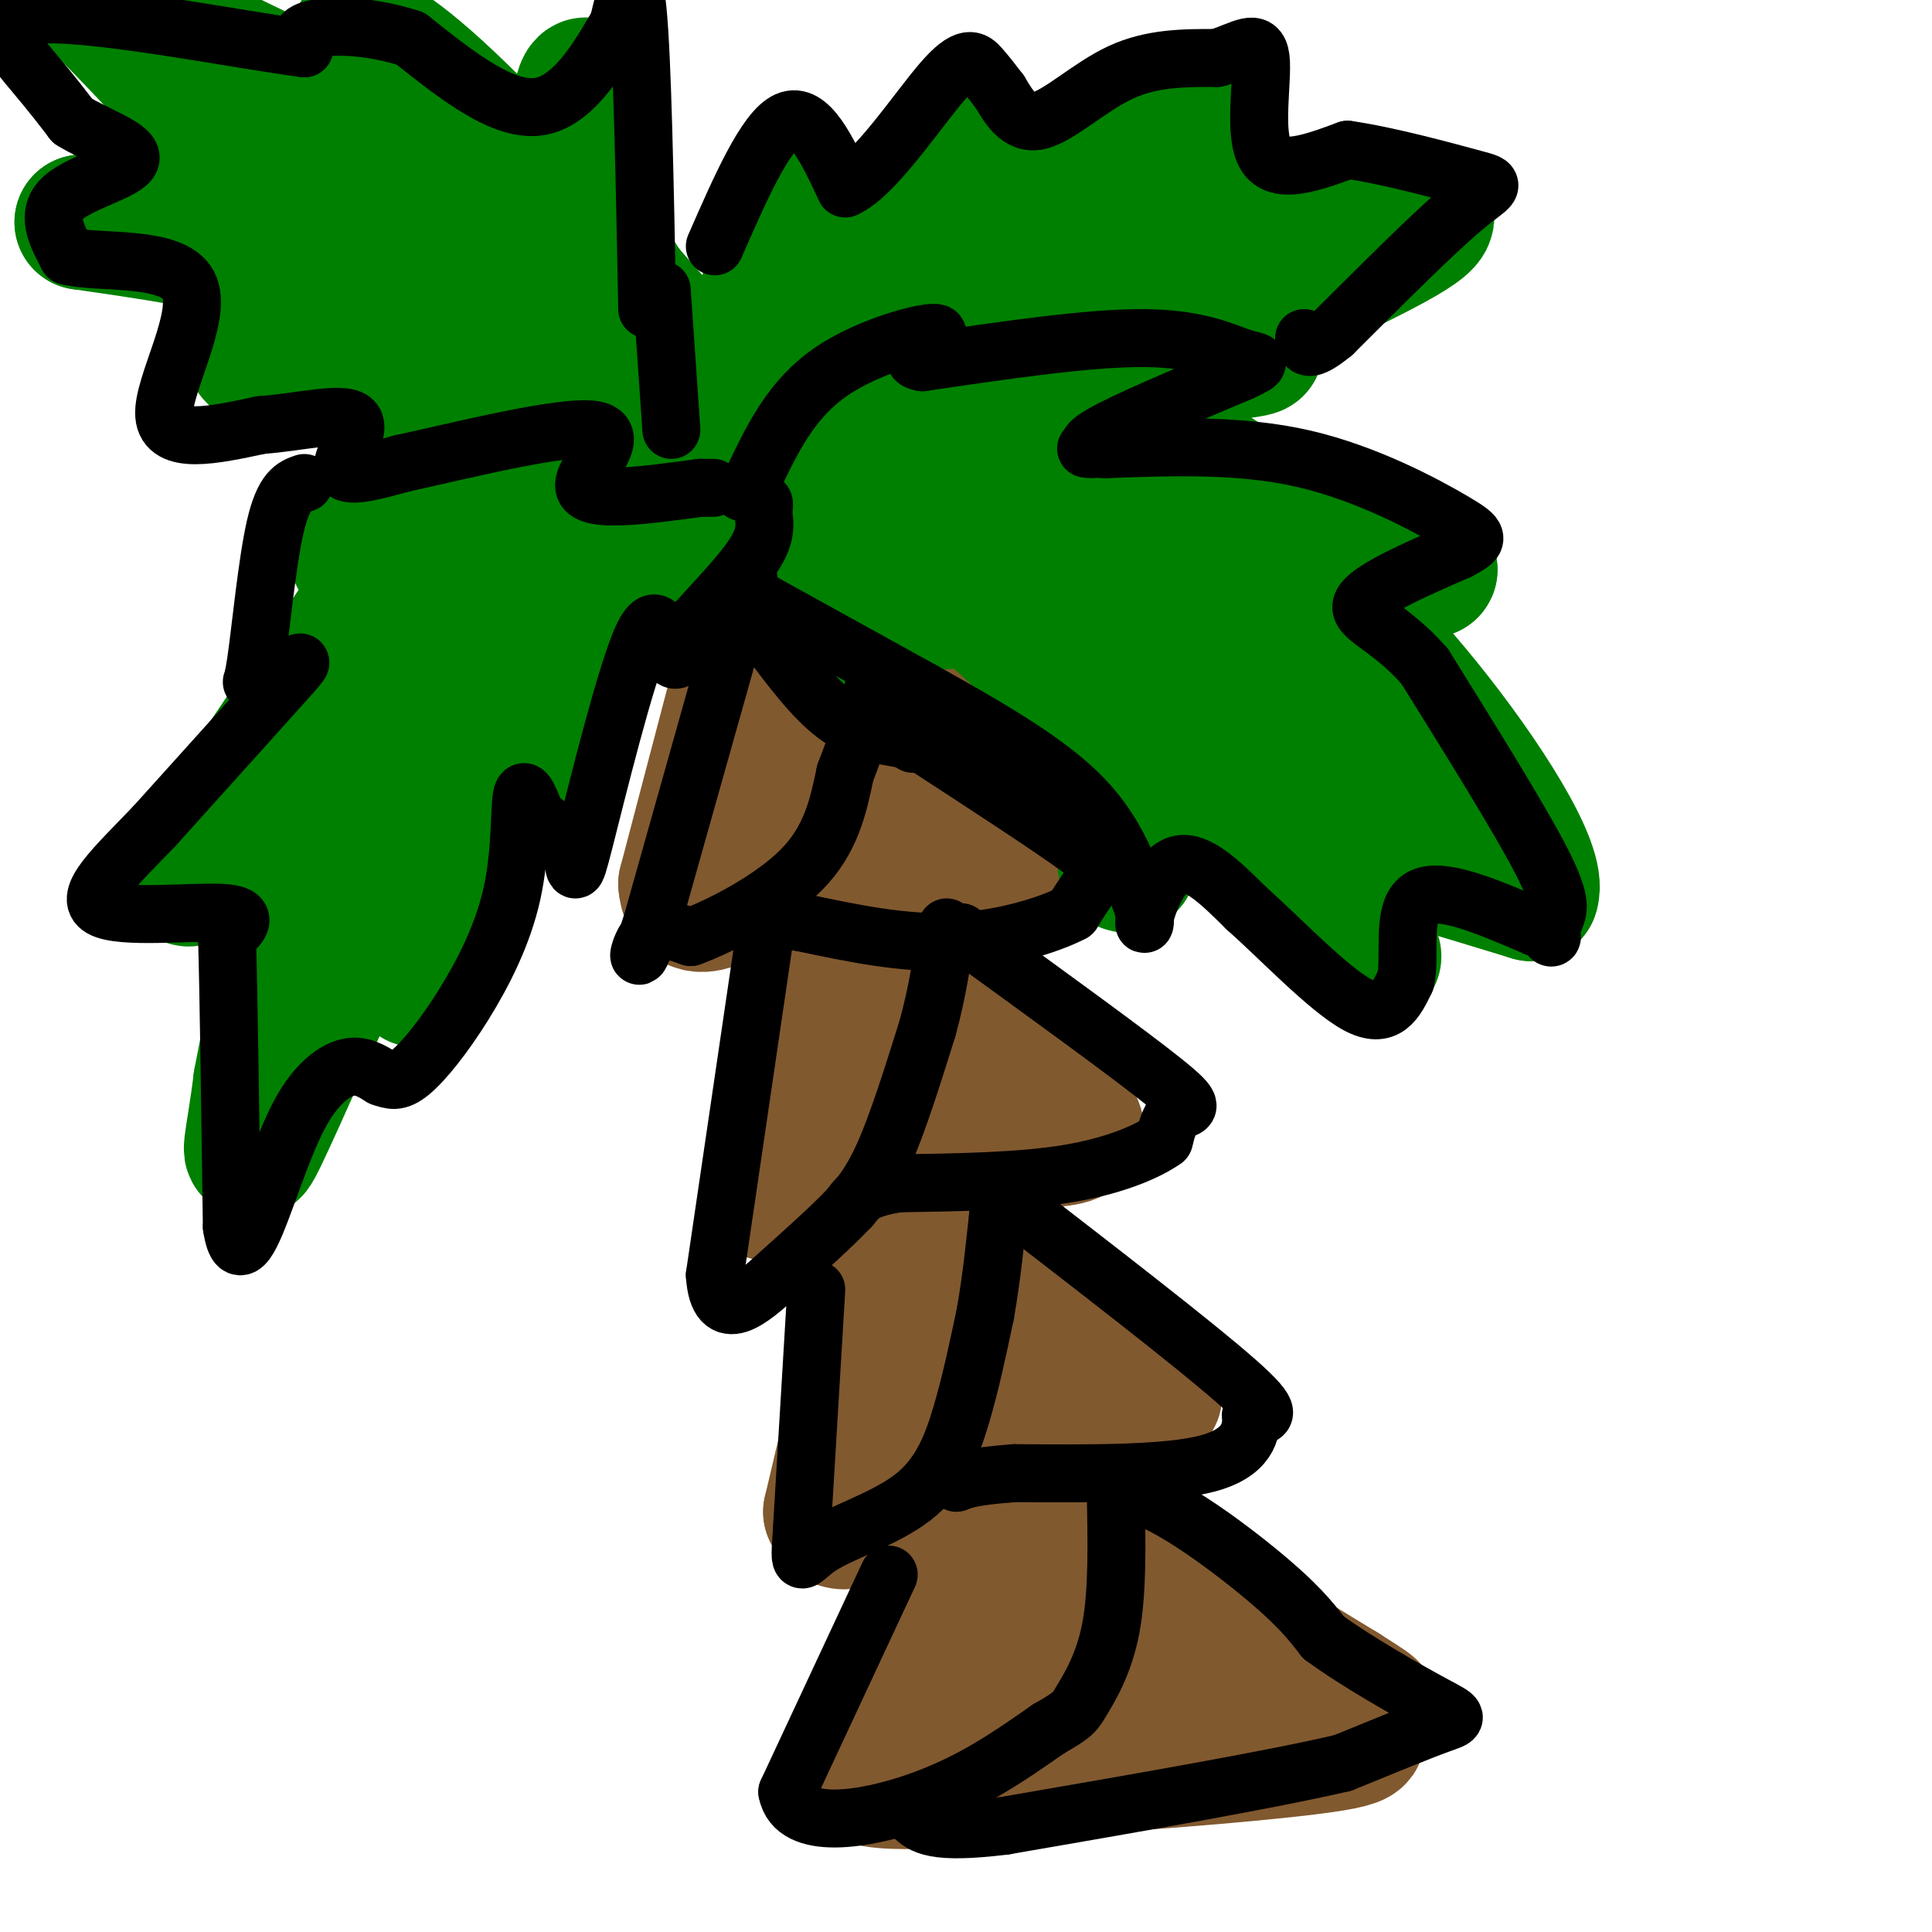 <svg viewBox='0 0 400 400' version='1.1' xmlns='http://www.w3.org/2000/svg' xmlns:xlink='http://www.w3.org/1999/xlink'><g fill='none' stroke='rgb(129,89,47)' stroke-width='28' stroke-linecap='round' stroke-linejoin='round'><path d='M158,122c0.000,0.000 -16.000,61.000 -16,61'/><path d='M142,183c0.711,9.133 10.489,1.467 17,-4c6.511,-5.467 9.756,-8.733 13,-12'/><path d='M172,167c2.067,7.200 0.733,31.200 -1,45c-1.733,13.800 -3.867,17.400 -6,21'/><path d='M165,233c-2.800,6.778 -6.800,13.222 -6,14c0.800,0.778 6.400,-4.111 12,-9'/><path d='M171,238c5.467,-5.133 13.133,-13.467 16,-12c2.867,1.467 0.933,12.733 -1,24'/><path d='M186,250c-2.500,14.500 -8.250,38.750 -14,63'/><path d='M172,313c2.756,7.222 16.644,-6.222 24,-14c7.356,-7.778 8.178,-9.889 9,-12'/><path d='M205,287c1.676,-2.064 1.367,-1.223 2,-2c0.633,-0.777 2.209,-3.171 1,4c-1.209,7.171 -5.203,23.906 -9,35c-3.797,11.094 -7.399,16.547 -11,22'/><path d='M188,346c-6.022,8.133 -15.578,17.467 -11,21c4.578,3.533 23.289,1.267 42,-1'/><path d='M219,366c19.378,-1.089 46.822,-3.311 57,-5c10.178,-1.689 3.089,-2.844 -4,-4'/><path d='M272,357c-2.667,-3.667 -7.333,-10.833 -12,-18'/><path d='M166,112c0.863,2.964 1.726,5.929 5,10c3.274,4.071 8.958,9.250 17,14c8.042,4.750 18.440,9.071 21,11c2.560,1.929 -2.720,1.464 -8,1'/><path d='M201,148c-9.422,-0.867 -28.978,-3.533 -33,-1c-4.022,2.533 7.489,10.267 19,18'/><path d='M187,165c6.833,5.667 14.417,10.833 22,16'/><path d='M209,181c-1.778,2.533 -17.222,0.867 -23,2c-5.778,1.133 -1.889,5.067 2,9'/><path d='M188,192c3.600,6.556 11.600,18.444 18,26c6.400,7.556 11.200,10.778 16,14'/><path d='M222,232c2.267,3.022 -0.067,3.578 -5,4c-4.933,0.422 -12.467,0.711 -20,1'/><path d='M197,237c-2.578,2.644 0.978,8.756 9,18c8.022,9.244 20.511,21.622 33,34'/><path d='M239,289c-3.095,4.512 -27.333,-1.208 -37,-3c-9.667,-1.792 -4.762,0.345 -2,2c2.762,1.655 3.381,2.827 4,4'/><path d='M204,292c4.844,6.178 14.956,19.622 25,30c10.044,10.378 20.022,17.689 30,25'/><path d='M259,347c7.136,4.273 9.974,2.455 2,2c-7.974,-0.455 -26.762,0.455 -35,1c-8.238,0.545 -5.925,0.727 -7,-1c-1.075,-1.727 -5.537,-5.364 -10,-9'/><path d='M209,340c-3.556,-9.578 -7.444,-29.022 -9,-43c-1.556,-13.978 -0.778,-22.489 0,-31'/><path d='M200,266c-0.833,10.833 -2.917,53.417 -5,96'/><path d='M195,362c-0.667,15.000 0.167,4.500 1,-6'/><path d='M219,314c0.000,0.000 59.000,36.000 59,36'/><path d='M278,350c9.833,6.167 4.917,3.583 0,1'/></g>
<g fill='none' stroke='rgb(0,128,0)' stroke-width='28' stroke-linecap='round' stroke-linejoin='round'><path d='M106,85c-6.833,3.583 -13.667,7.167 -19,12c-5.333,4.833 -9.167,10.917 -13,17'/><path d='M74,114c-0.857,3.000 3.500,2.000 7,0c3.500,-2.000 6.143,-5.000 -1,6c-7.143,11.000 -24.071,36.000 -41,61'/><path d='M39,181c-1.978,5.178 13.578,-12.378 19,-9c5.422,3.378 0.711,27.689 -4,52'/><path d='M54,224c-1.556,12.622 -3.444,18.178 0,11c3.444,-7.178 12.222,-27.089 21,-47'/><path d='M75,188c5.464,-5.500 8.625,4.250 10,10c1.375,5.750 0.964,7.500 3,-1c2.036,-8.500 6.518,-27.250 11,-46'/><path d='M99,151c4.655,-4.726 10.792,6.458 13,8c2.208,1.542 0.488,-6.560 2,-15c1.512,-8.440 6.256,-17.220 11,-26'/><path d='M125,118c2.821,-2.833 4.375,3.083 5,6c0.625,2.917 0.321,2.833 3,-2c2.679,-4.833 8.339,-14.417 14,-24'/><path d='M147,98c2.278,-4.871 0.971,-5.048 0,-6c-0.971,-0.952 -1.608,-2.679 -5,-4c-3.392,-1.321 -9.541,-2.234 -18,5c-8.459,7.234 -19.230,22.617 -30,38'/><path d='M94,131c-9.289,15.156 -17.511,34.044 -21,41c-3.489,6.956 -2.244,1.978 -1,-3'/><path d='M107,82c-5.644,-4.089 -11.289,-8.178 -22,-9c-10.711,-0.822 -26.489,1.622 -31,1c-4.511,-0.622 2.244,-4.311 9,-8'/><path d='M63,66c2.917,-1.690 5.708,-1.917 5,-4c-0.708,-2.083 -4.917,-6.024 -14,-9c-9.083,-2.976 -23.042,-4.988 -37,-7'/><path d='M17,46c2.422,-0.600 26.978,1.400 31,-6c4.022,-7.400 -12.489,-24.200 -29,-41'/><path d='M23,0c22.250,11.333 44.500,22.667 53,24c8.500,1.333 3.250,-7.333 -2,-16'/><path d='M74,8c3.067,-0.711 11.733,5.511 26,20c14.267,14.489 34.133,37.244 54,60'/><path d='M154,88c11.738,13.905 14.083,18.667 6,10c-8.083,-8.667 -26.595,-30.762 -35,-45c-8.405,-14.238 -6.702,-20.619 -5,-27'/><path d='M120,26c-0.263,-7.093 1.579,-11.324 2,-6c0.421,5.324 -0.579,20.203 2,32c2.579,11.797 8.737,20.514 8,23c-0.737,2.486 -8.368,-1.257 -16,-5'/><path d='M116,70c-8.667,-4.667 -22.333,-13.833 -36,-23'/><path d='M80,47c-11.714,-8.083 -23.000,-16.792 -23,-16c0.000,0.792 11.286,11.083 25,20c13.714,8.917 29.857,16.458 46,24'/><path d='M128,75c11.179,7.190 16.125,13.167 18,17c1.875,3.833 0.679,5.524 3,-2c2.321,-7.524 8.161,-24.262 14,-41'/><path d='M163,49c2.190,-8.262 0.667,-8.417 1,-3c0.333,5.417 2.524,16.405 5,19c2.476,2.595 5.238,-3.202 8,-9'/><path d='M177,56c6.917,-9.238 20.208,-27.833 25,-28c4.792,-0.167 1.083,18.095 1,24c-0.083,5.905 3.458,-0.548 7,-7'/><path d='M210,45c4.655,-4.131 12.792,-10.958 21,-16c8.208,-5.042 16.488,-8.298 19,-5c2.512,3.298 -0.744,13.149 -4,23'/><path d='M246,47c10.622,2.333 39.178,-3.333 47,-3c7.822,0.333 -5.089,6.667 -18,13'/><path d='M275,57c-8.071,4.571 -19.250,9.500 -21,12c-1.750,2.500 5.929,2.571 6,3c0.071,0.429 -7.464,1.214 -15,2'/><path d='M245,74c-13.267,2.267 -38.933,6.933 -53,11c-14.067,4.067 -16.533,7.533 -19,11'/><path d='M173,96c7.711,10.822 36.489,32.378 50,48c13.511,15.622 11.756,25.311 10,35'/><path d='M233,179c2.107,1.369 2.375,-12.708 1,-20c-1.375,-7.292 -4.393,-7.798 3,-1c7.393,6.798 25.196,20.899 43,35'/><path d='M280,193c7.242,6.742 3.848,6.096 2,2c-1.848,-4.096 -2.152,-11.641 -3,-16c-0.848,-4.359 -2.242,-5.531 4,-4c6.242,1.531 20.121,5.766 34,10'/><path d='M317,185c2.000,-5.467 -10.000,-24.133 -22,-39c-12.000,-14.867 -24.000,-25.933 -36,-37'/><path d='M259,109c-4.844,-3.489 1.044,6.289 9,10c7.956,3.711 17.978,1.356 28,-1'/><path d='M296,118c1.048,-0.607 -10.333,-1.625 -24,-8c-13.667,-6.375 -29.619,-18.107 -38,-23c-8.381,-4.893 -9.190,-2.946 -10,-1'/><path d='M224,86c1.707,11.128 10.973,39.447 18,53c7.027,13.553 11.815,12.341 17,13c5.185,0.659 10.767,3.188 10,3c-0.767,-0.188 -7.884,-3.094 -15,-6'/><path d='M254,149c-10.111,-6.267 -27.889,-18.933 -43,-23c-15.111,-4.067 -27.556,0.467 -40,5'/><path d='M171,131c-6.869,-0.524 -4.042,-4.333 4,-11c8.042,-6.667 21.298,-16.190 26,-21c4.702,-4.810 0.851,-4.905 -3,-5'/><path d='M198,94c-9.571,1.310 -32.000,7.083 -33,9c-1.000,1.917 19.429,-0.024 31,0c11.571,0.024 14.286,2.012 17,4'/><path d='M213,107c4.133,0.371 5.967,-0.702 15,5c9.033,5.702 25.267,18.178 33,23c7.733,4.822 6.967,1.991 10,3c3.033,1.009 9.867,5.860 13,9c3.133,3.140 2.567,4.570 2,6'/><path d='M286,153c1.601,3.633 4.604,9.716 0,6c-4.604,-3.716 -16.817,-17.231 -33,-32c-16.183,-14.769 -36.338,-30.791 -54,-38c-17.662,-7.209 -32.831,-5.604 -48,-4'/><path d='M151,85c-6.869,-2.143 -0.042,-5.500 5,-9c5.042,-3.500 8.298,-7.143 20,-12c11.702,-4.857 31.851,-10.929 52,-17'/><path d='M228,47c12.489,-4.244 17.711,-6.356 13,-2c-4.711,4.356 -19.356,15.178 -34,26'/><path d='M207,71c-3.333,4.167 5.333,1.583 14,-1'/></g>
<g fill='none' stroke='rgb(0,0,0)' stroke-width='12' stroke-linecap='round' stroke-linejoin='round'><path d='M155,120c0.000,0.000 -20.000,71.000 -20,71'/><path d='M135,191c-3.733,11.711 -3.067,5.489 -1,3c2.067,-2.489 5.533,-1.244 9,0'/><path d='M143,194c6.111,-2.222 16.889,-7.778 23,-14c6.111,-6.222 7.556,-13.111 9,-20'/><path d='M175,160c2.500,-6.333 4.250,-12.167 6,-18'/><path d='M191,154c13.489,8.778 26.978,17.556 33,22c6.022,4.444 4.578,4.556 3,6c-1.578,1.444 -3.289,4.222 -5,7'/><path d='M222,189c-4.956,2.600 -14.844,5.600 -25,6c-10.156,0.400 -20.578,-1.800 -31,-4'/><path d='M166,191c-5.667,-0.833 -4.333,-0.917 -3,-1'/><path d='M158,196c0.000,0.000 -10.000,68.000 -10,68'/><path d='M148,264c0.724,11.123 7.534,4.930 13,0c5.466,-4.930 9.587,-8.596 13,-12c3.413,-3.404 6.118,-6.544 9,-13c2.882,-6.456 5.941,-16.228 9,-26'/><path d='M192,213c2.167,-7.833 3.083,-14.417 4,-21'/><path d='M199,193c17.333,12.556 34.667,25.111 42,31c7.333,5.889 4.667,5.111 3,6c-1.667,0.889 -2.333,3.444 -3,6'/><path d='M241,236c-3.356,2.400 -10.244,5.400 -20,7c-9.756,1.600 -22.378,1.800 -35,2'/><path d='M186,245c-7.500,1.167 -8.750,3.083 -10,5'/><path d='M169,267c0.000,0.000 -3.000,50.000 -3,50'/><path d='M166,317c-0.566,8.817 -0.482,5.858 4,3c4.482,-2.858 13.360,-5.616 19,-10c5.640,-4.384 8.040,-10.396 10,-17c1.960,-6.604 3.480,-13.802 5,-21'/><path d='M204,272c1.333,-7.500 2.167,-15.750 3,-24'/><path d='M208,248c19.750,15.250 39.500,30.500 48,38c8.500,7.500 5.750,7.250 3,7'/><path d='M259,293c0.244,3.222 -0.644,7.778 -9,10c-8.356,2.222 -24.178,2.111 -40,2'/><path d='M210,305c-8.667,0.667 -10.333,1.333 -12,2'/><path d='M184,326c0.000,0.000 -21.000,45.000 -21,45'/><path d='M163,371c1.533,8.111 15.867,5.889 27,2c11.133,-3.889 19.067,-9.444 27,-15'/><path d='M217,358c5.417,-3.119 5.458,-3.417 7,-6c1.542,-2.583 4.583,-7.452 6,-15c1.417,-7.548 1.208,-17.774 1,-28'/><path d='M231,309c5.978,-1.422 20.422,9.022 29,16c8.578,6.978 11.289,10.489 14,14'/><path d='M274,339c7.071,5.190 17.750,11.167 23,14c5.250,2.833 5.071,2.524 1,4c-4.071,1.476 -12.036,4.738 -20,8'/><path d='M278,365c-15.000,3.500 -42.500,8.250 -70,13'/><path d='M208,378c-14.833,1.833 -16.917,-0.083 -19,-2'/><path d='M153,122c0.000,0.000 38.000,21.000 38,21'/><path d='M191,143c12.444,6.956 24.556,13.844 32,21c7.444,7.156 10.222,14.578 13,22'/><path d='M236,186c1.988,5.071 0.458,6.750 1,4c0.542,-2.750 3.155,-9.929 7,-11c3.845,-1.071 8.923,3.964 14,9'/><path d='M258,188c6.844,6.067 16.956,16.733 23,20c6.044,3.267 8.022,-0.867 10,-5'/><path d='M291,203c1.156,-4.822 -0.956,-14.378 3,-17c3.956,-2.622 13.978,1.689 24,6'/><path d='M318,192c4.360,1.560 3.262,2.459 3,2c-0.262,-0.459 0.314,-2.278 1,-4c0.686,-1.722 1.482,-3.349 -3,-12c-4.482,-8.651 -14.241,-24.325 -24,-40'/><path d='M295,138c-7.511,-8.622 -14.289,-10.178 -13,-13c1.289,-2.822 10.644,-6.911 20,-11'/><path d='M302,114c4.226,-2.310 4.792,-2.583 -1,-6c-5.792,-3.417 -17.940,-9.976 -31,-13c-13.060,-3.024 -27.030,-2.512 -41,-2'/><path d='M229,93c-6.798,-0.286 -3.292,0.000 -3,0c0.292,0.000 -2.631,-0.286 2,-3c4.631,-2.714 16.815,-7.857 29,-13'/><path d='M257,77c5.131,-2.393 3.458,-1.875 0,-3c-3.458,-1.125 -8.702,-3.893 -20,-4c-11.298,-0.107 -28.649,2.446 -46,5'/><path d='M191,75c-5.321,-0.798 4.375,-5.292 3,-6c-1.375,-0.708 -13.821,2.369 -22,8c-8.179,5.631 -12.089,13.815 -16,22'/><path d='M156,99c-3.000,4.000 -2.500,3.000 -2,2'/><path d='M148,51c5.250,-12.000 10.500,-24.000 15,-26c4.500,-2.000 8.250,6.000 12,14'/><path d='M175,39c5.952,-2.571 14.833,-16.000 20,-22c5.167,-6.000 6.619,-4.571 8,-3c1.381,1.571 2.690,3.286 4,5'/><path d='M207,19c1.655,2.690 3.792,6.917 8,6c4.208,-0.917 10.488,-6.976 17,-10c6.512,-3.024 13.256,-3.012 20,-3'/><path d='M252,12c5.274,-1.667 8.458,-4.333 9,0c0.542,4.333 -1.560,15.667 1,20c2.560,4.333 9.780,1.667 17,-1'/><path d='M279,31c8.310,1.155 20.583,4.542 26,6c5.417,1.458 3.976,0.988 -2,6c-5.976,5.012 -16.488,15.506 -27,26'/><path d='M276,69c-5.500,4.500 -5.750,2.750 -6,1'/><path d='M134,64c-0.500,-26.083 -1.000,-52.167 -2,-62c-1.000,-9.833 -2.500,-3.417 -4,3'/><path d='M128,5c-2.978,4.867 -8.422,15.533 -16,17c-7.578,1.467 -17.289,-6.267 -27,-14'/><path d='M85,8c-8.556,-2.800 -16.444,-2.800 -20,-2c-3.556,0.800 -2.778,2.400 -2,4'/><path d='M63,10c-12.310,-1.560 -42.083,-7.458 -54,-7c-11.917,0.458 -5.976,7.274 -2,12c3.976,4.726 5.988,7.363 8,10'/><path d='M15,25c4.798,3.024 12.792,5.583 12,8c-0.792,2.417 -10.369,4.690 -14,8c-3.631,3.310 -1.315,7.655 1,12'/><path d='M14,53c6.345,1.631 21.708,-0.292 25,6c3.292,6.292 -5.488,20.798 -5,27c0.488,6.202 10.244,4.101 20,2'/><path d='M54,88c7.655,-0.524 16.792,-2.833 19,-1c2.208,1.833 -2.512,7.810 -2,10c0.512,2.190 6.256,0.595 12,-1'/><path d='M83,96c11.310,-2.452 33.583,-8.083 40,-7c6.417,1.083 -3.024,8.881 -2,12c1.024,3.119 12.512,1.560 24,0'/><path d='M145,101c4.167,0.000 2.583,0.000 1,0'/><path d='M63,100c-2.130,0.734 -4.261,1.468 -6,9c-1.739,7.532 -3.088,21.864 -4,28c-0.912,6.136 -1.389,4.078 0,3c1.389,-1.078 4.643,-1.175 7,-2c2.357,-0.825 3.816,-2.379 -1,3c-4.816,5.379 -15.908,17.689 -27,30'/><path d='M32,171c-8.143,8.488 -15.000,14.708 -11,17c4.000,2.292 18.857,0.655 25,1c6.143,0.345 3.571,2.673 1,5'/><path d='M47,194c0.333,10.833 0.667,35.417 1,60'/><path d='M48,254c1.376,8.941 4.317,1.293 7,-6c2.683,-7.293 5.107,-14.233 8,-19c2.893,-4.767 6.255,-7.362 9,-8c2.745,-0.638 4.872,0.681 7,2'/><path d='M79,223c1.931,0.648 3.258,1.268 6,-1c2.742,-2.268 6.900,-7.422 11,-14c4.100,-6.578 8.142,-14.579 10,-23c1.858,-8.421 1.531,-17.263 2,-20c0.469,-2.737 1.735,0.632 3,4'/><path d='M111,169c2.041,1.621 5.644,3.672 7,7c1.356,3.328 0.467,7.933 3,-2c2.533,-9.933 8.490,-34.405 12,-42c3.510,-7.595 4.574,1.687 6,4c1.426,2.313 3.213,-2.344 5,-7'/><path d='M144,129c3.356,-3.800 9.244,-9.800 12,-14c2.756,-4.200 2.378,-6.600 2,-9'/><path d='M158,106c0.333,-1.833 0.167,-1.917 0,-2'/><path d='M137,60c0.000,0.000 2.000,29.000 2,29'/><path d='M159,132c4.667,6.250 9.333,12.500 14,16c4.667,3.500 9.333,4.250 14,5'/><path d='M187,153c2.667,1.000 2.333,1.000 2,1'/></g>
</svg>
